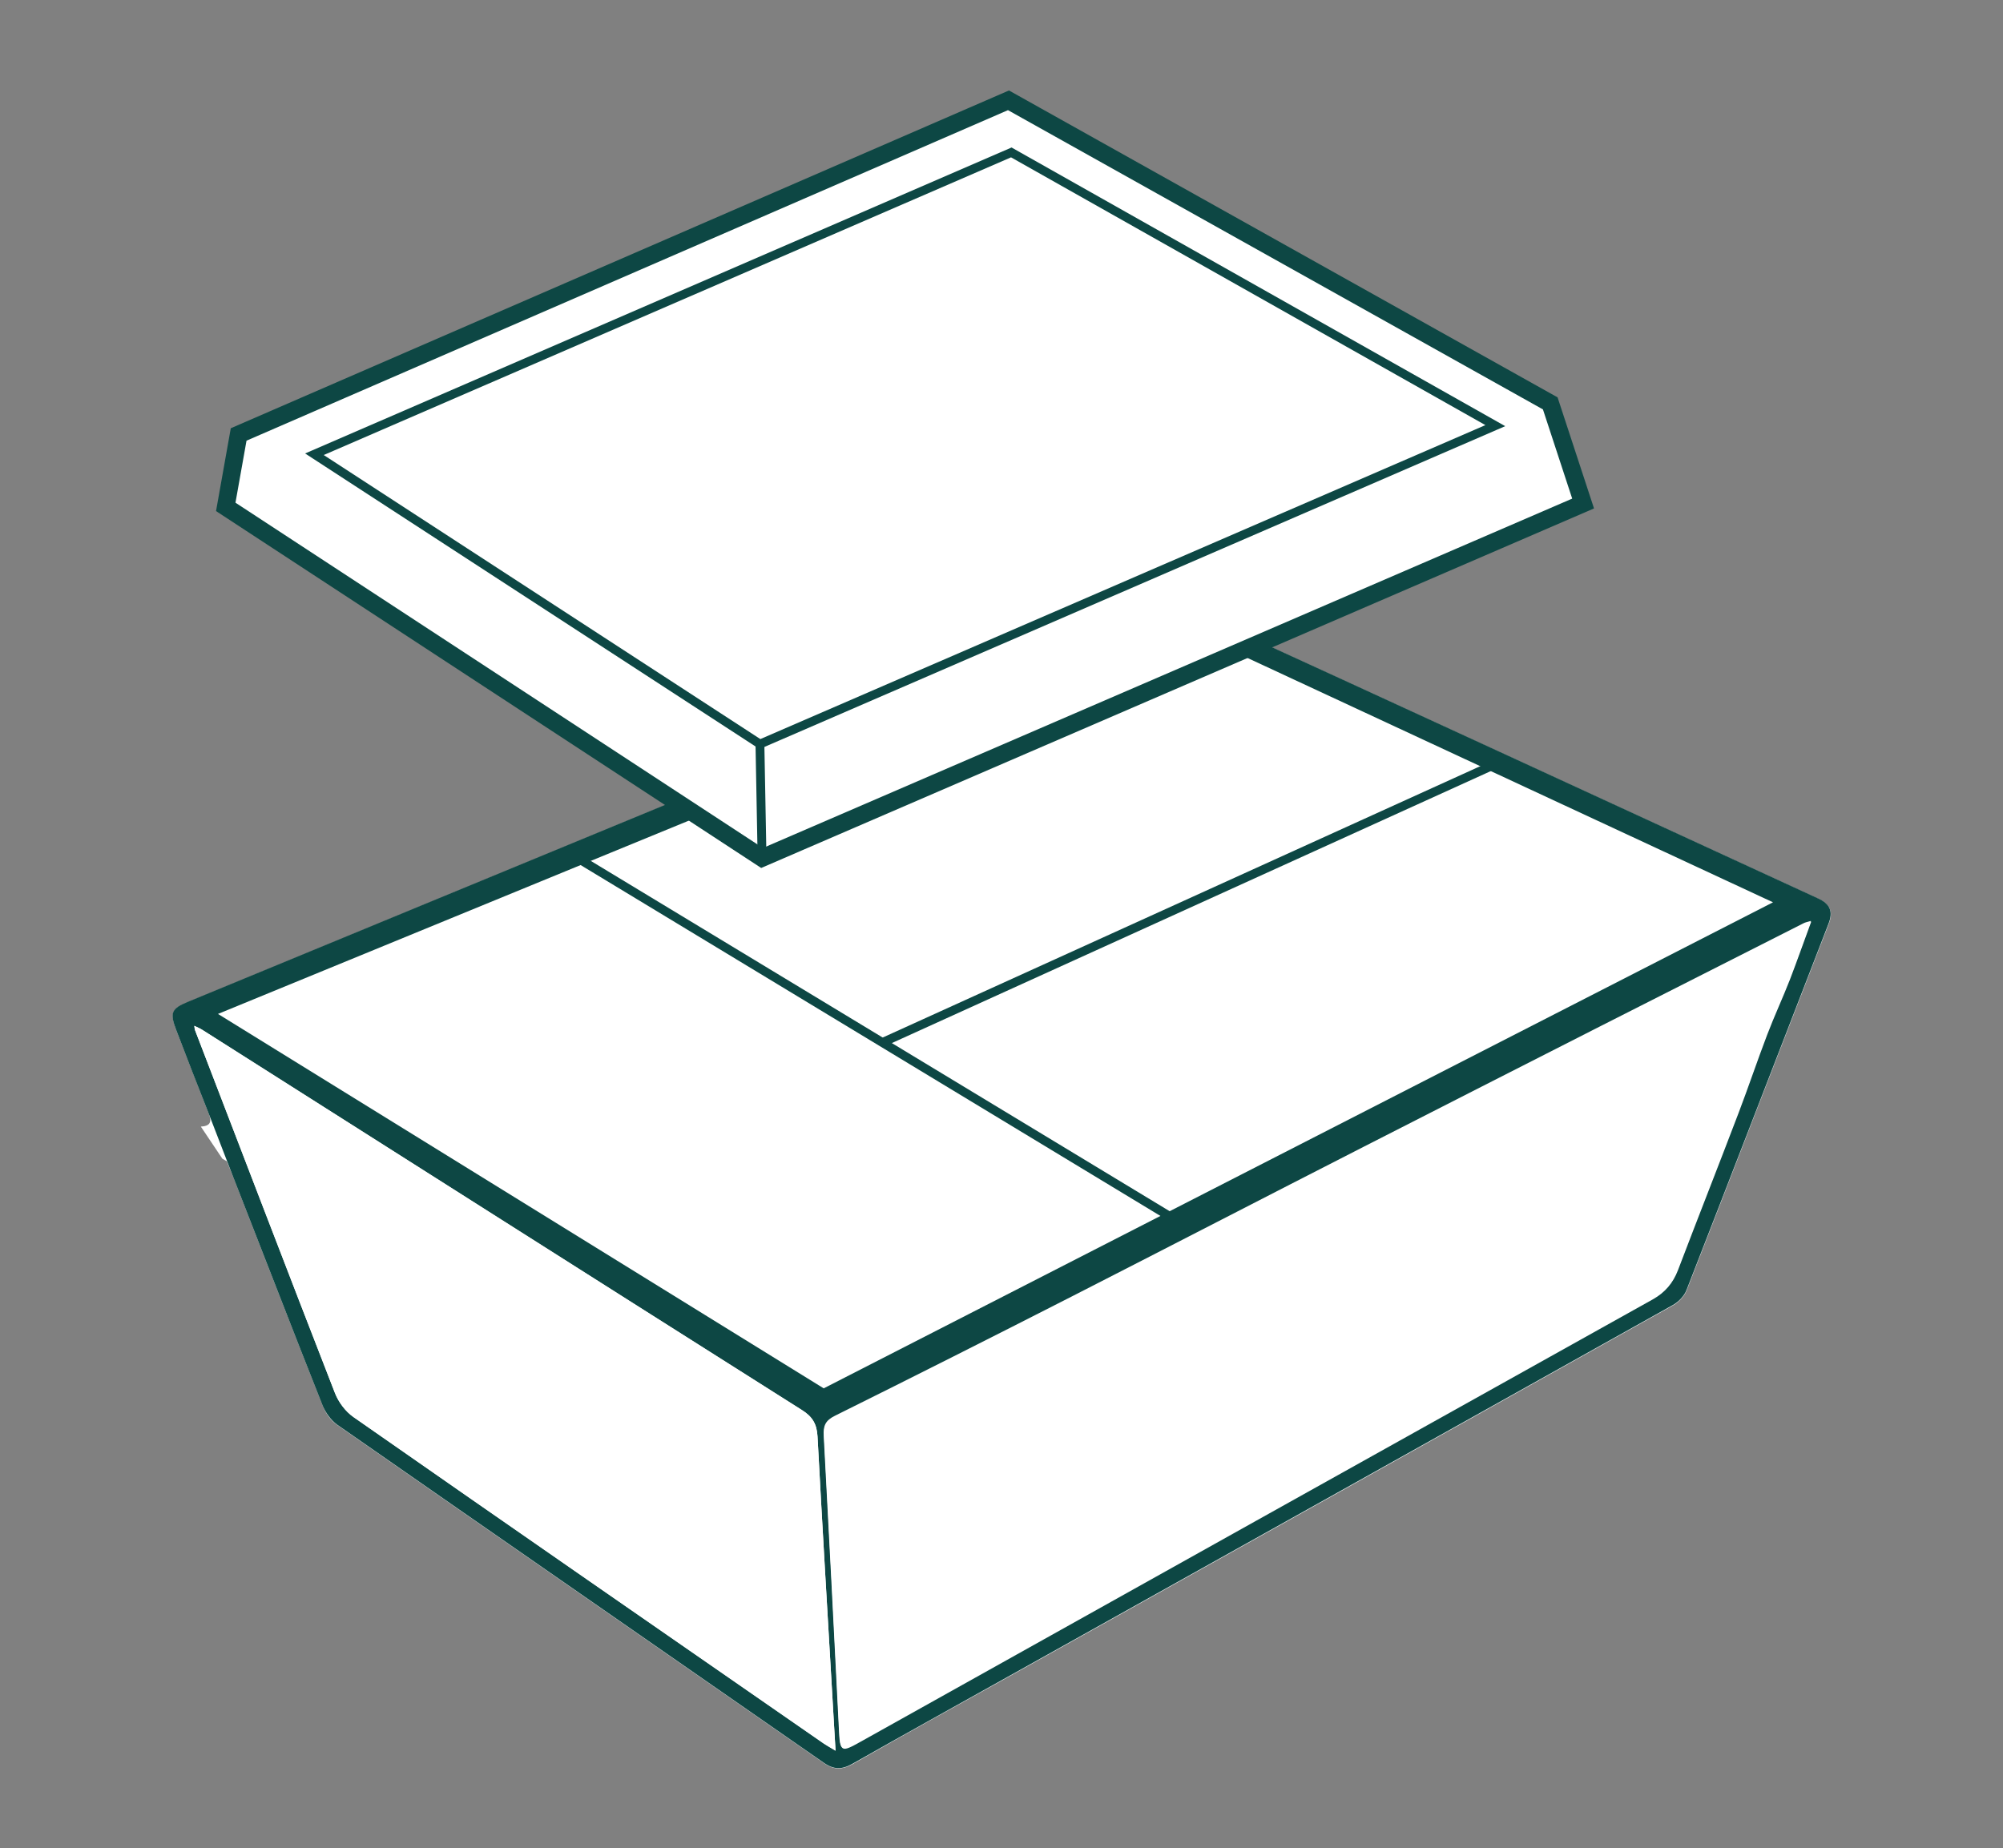 <svg xmlns="http://www.w3.org/2000/svg" id="Livello_1" viewBox="0 0 113.39 104.65"><rect x="0" y="0" width="113.39" height="104.65" fill="#808080" stroke="none"/><defs><style>.cls-1,.cls-2{fill:#fff;}.cls-3{fill:#0d4744;}.cls-2,.cls-4{stroke:#0d4744;stroke-miterlimit:10;}.cls-4{fill:none;stroke-width:.5px;}</style></defs><g><g><path class="cls-1" d="M12.04,63.79c.23,.6,.42,1.07,.59,1.52m-.04,.3c.08,.05,.17,.09,.25,.14,.12,.3,.25,.61,.37,.91,1.68,4.32,3.36,8.64,5.07,12.96,.16,.41,.46,.83,.82,1.07,9.17,6.39,18.36,12.75,27.53,19.13,.58,.41,1.04,.4,1.65,.06,2.96-1.69,5.93-3.33,8.91-4.99,12.51-6.98,25.01-13.97,37.51-20.97,.33-.18,.66-.53,.79-.87,2.69-6.9,5.35-13.82,8.03-20.72,.28-.71,.09-1.13-.59-1.44-12.06-5.55-24.12-11.11-36.19-16.64-.43-.2-1.09-.18-1.54,0-2.43,.94-4.83,1.97-7.23,2.96-15.77,6.51-31.54,13.02-47.31,19.53-.97,.4-1.05,.62-.66,1.64,.6,1.56,1.21,3.12,1.82,4.68,.19,.48,.07,.7-.45,.73m1.88,17.58s0-.08,0-.12"></path><path class="cls-3" d="M12.59,65.61m-.78-2.57c-.62-1.56-1.22-3.12-1.82-4.68-.39-1.01-.31-1.24,.66-1.64,15.77-6.51,31.54-13.02,47.31-19.53,2.41-.99,4.81-2.02,7.23-2.96,.45-.17,1.11-.19,1.54,0,12.07,5.52,24.13,11.09,36.19,16.64,.68,.31,.87,.73,.59,1.44-2.68,6.91-5.34,13.82-8.03,20.72-.13,.35-.46,.69-.79,.87-12.5,7-25,13.98-37.51,20.97-2.97,1.66-5.95,3.31-8.91,4.99-.61,.35-1.07,.35-1.65-.06-9.17-6.38-18.36-12.74-27.53-19.13-.35-.25-.65-.67-.82-1.07-1.71-4.31-3.38-8.64-5.07-12.96m89.33-14.5c-.25,.07-.35,.09-.44,.14-3.85,1.95-7.71,3.91-11.56,5.86-4.44,2.26-8.89,4.52-13.33,6.79-5.52,2.82-11.03,5.67-16.55,8.49-4.45,2.27-8.91,4.52-13.38,6.74-.55,.27-.67,.57-.64,1.13,.3,5.54,.58,11.08,.86,16.62,.06,1.26,.1,1.29,1.19,.68,14.96-8.36,29.91-16.71,44.87-25.06,.7-.39,1.14-.92,1.42-1.65,1.13-2.97,2.3-5.93,3.43-8.9,.56-1.47,1.06-2.96,1.62-4.43,.4-1.05,.88-2.08,1.29-3.13,.41-1.04,.77-2.09,1.21-3.29Zm-55.23,46.97c-.06-.93-.1-1.74-.15-2.56-.3-5.07-.6-10.15-.87-15.22-.04-.7-.28-1.12-.89-1.5-11.32-7.16-22.63-14.35-33.95-21.53-.12-.08-.26-.13-.44-.22,.02,.14,.02,.19,.04,.24,2.63,6.84,5.25,13.69,7.91,20.52,.2,.53,.6,1.07,1.06,1.39,8.85,6.18,17.73,12.32,26.6,18.47,.19,.13,.4,.25,.69,.42Z"></path><path d="M13.23,81.24s0,.08,0,.12"></path><path class="cls-1" d="M102.54,52.17c-.44,1.19-.81,2.25-1.21,3.29-.41,1.05-.89,2.08-1.29,3.13-.56,1.47-1.06,2.96-1.62,4.43-1.13,2.97-2.3,5.93-3.43,8.9-.28,.73-.73,1.26-1.42,1.65-14.96,8.35-29.92,16.7-44.87,25.06-1.09,.61-1.13,.58-1.19-.68-.28-5.54-.56-11.08-.86-16.62-.03-.56,.09-.86,.64-1.13,4.47-2.22,8.93-4.47,13.38-6.74,5.52-2.82,11.03-5.66,16.55-8.49,4.44-2.27,8.88-4.53,13.33-6.79,3.85-1.96,7.71-3.91,11.56-5.86,.09-.05,.2-.06,.44-.14Z"></path><path class="cls-1" d="M47.3,99.13c-.29-.18-.5-.29-.69-.42-8.87-6.15-17.75-12.29-26.6-18.47-.46-.32-.86-.86-1.06-1.39-2.66-6.83-5.28-13.68-7.91-20.52-.02-.05-.02-.1-.04-.24,.18,.09,.31,.14,.44,.22,11.31,7.18,22.62,14.37,33.95,21.53,.61,.38,.85,.8,.89,1.5,.27,5.07,.58,10.15,.87,15.22,.05,.82,.1,1.63,.15,2.56Z"></path></g><polygon class="cls-1" points="12.34 57.41 66.31 35.25 100.37 51.09 46.63 78.61 12.34 57.41"></polygon></g><g><polygon class="cls-2" points="12.78 28.7 13.51 24.6 57.09 5.68 87.76 22.84 89.62 28.51 43.14 48.58 12.78 28.7"></polygon><polygon class="cls-4" points="17.8 25.72 43.02 42.13 84.65 24.1 57.25 8.63 17.8 25.72"></polygon><line class="cls-4" x1="43.02" y1="42.13" x2="43.14" y2="48.58"></line></g><line class="cls-4" x1="32.21" y1="48.29" x2="66.31" y2="68.93"></line><line class="cls-4" x1="49.95" y1="59.03" x2="84.67" y2="43.26"></line></svg>